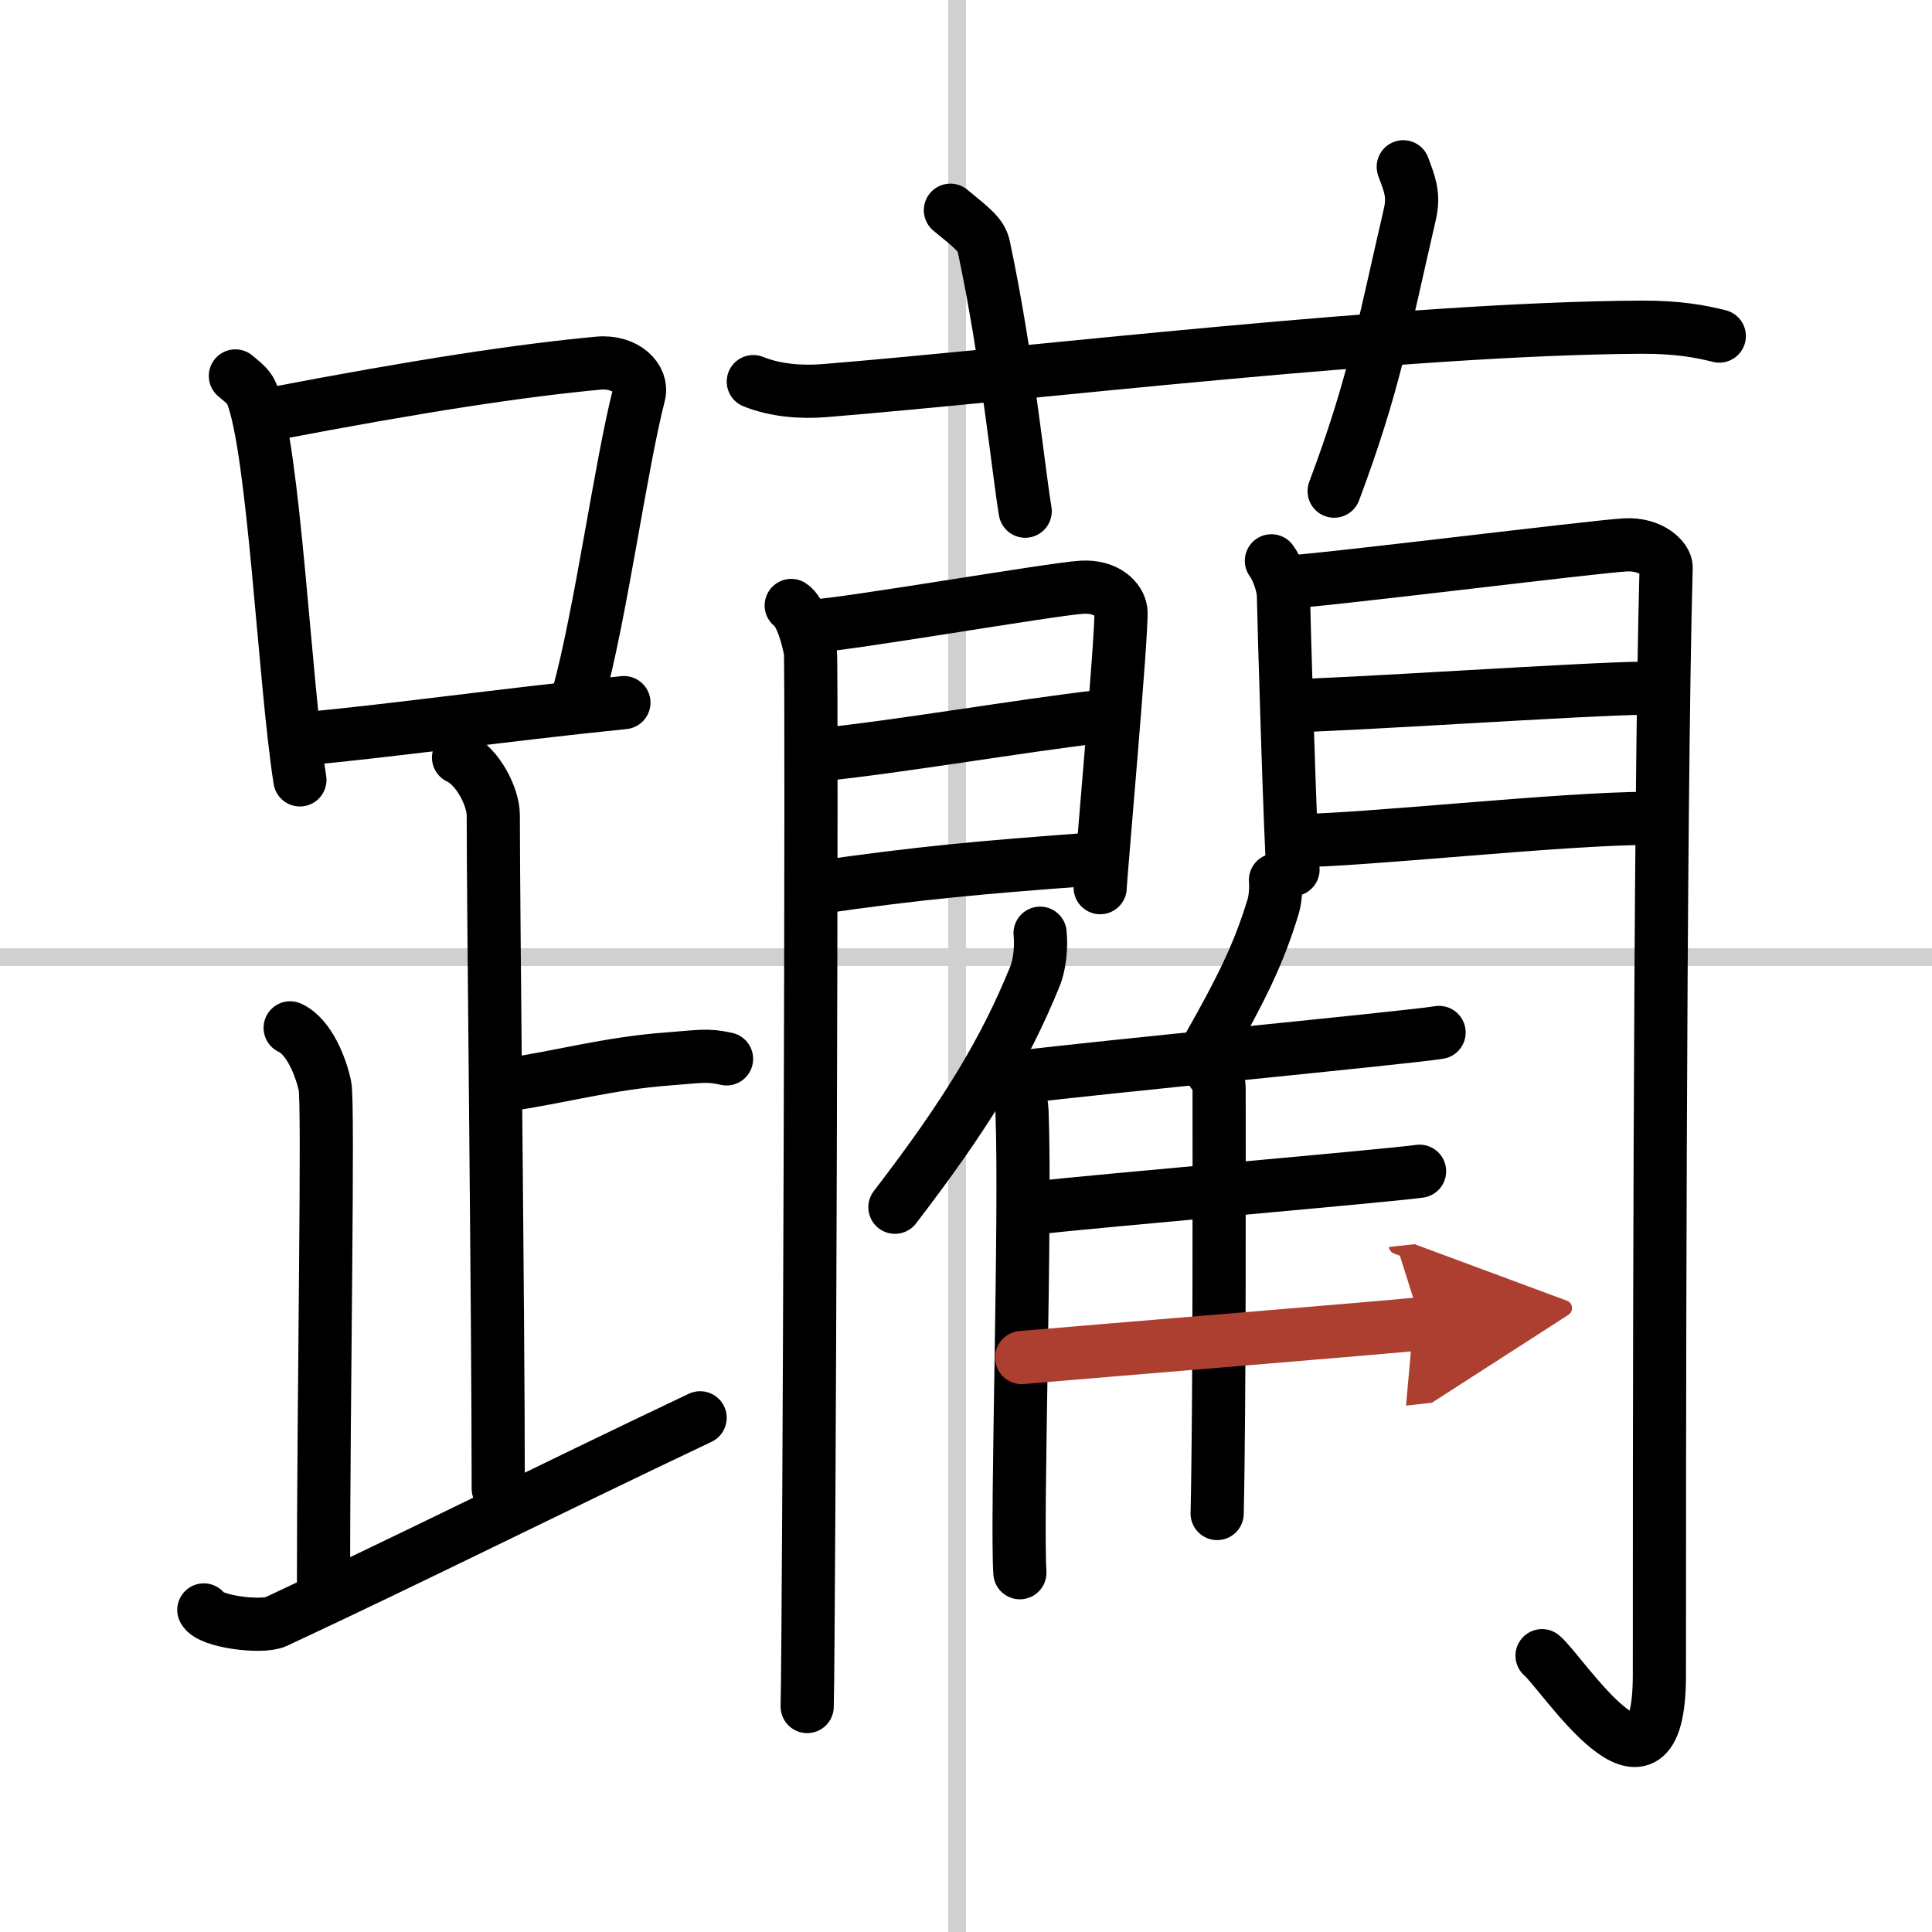 <svg width="400" height="400" viewBox="0 0 109 109" xmlns="http://www.w3.org/2000/svg"><defs><marker id="a" markerWidth="4" orient="auto" refX="1" refY="5" viewBox="0 0 10 10"><polyline points="0 0 10 5 0 10 1 5" fill="#ad3f31" stroke="#ad3f31"/></marker></defs><g fill="none" stroke="#000" stroke-linecap="round" stroke-linejoin="round" stroke-width="3"><rect width="100%" height="100%" fill="#fff" stroke="#fff"/><line x1="54" x2="54" y2="109" stroke="#d0d0d0" stroke-width="1"/><line x2="109" y1="54" y2="54" stroke="#d0d0d0" stroke-width="1"/><path d="m13.28 21.21c0.37 0.32 0.75 0.58 0.91 0.97 1.28 3.13 1.85 16.2 2.73 21.82"/><path d="m15.11 23.4c8.76-1.68 14.29-2.5 18.63-2.91 1.58-0.15 2.54 0.89 2.31 1.77-1.04 4.06-2.15 12.35-3.43 17"/><path d="m17.06 41.69c5.09-0.46 11.15-1.34 18.14-2.05"/><path d="m25.87 42.74c1.09 0.5 1.96 2.23 1.96 3.25 0 5.51 0.28 28.01 0.28 38"/><path d="m28.38 61.24c3.37-0.49 5.87-1.24 9.35-1.5 1.74-0.13 2.18-0.25 3.26 0"/><path d="m16.37 57.99c1.09 0.5 1.74 2.25 1.96 3.25s-0.08 17.01-0.08 28.76"/><path d="m11.5 90.83c0.33 0.66 3.27 1.03 4.07 0.66 7.93-3.7 15.18-7.35 23.93-11.5"/><path d="m42.5 21.53c1.26 0.51 2.73 0.61 3.99 0.51 11.58-0.94 32.75-3.51 46.1-3.58 2.1-0.01 3.36 0.24 4.41 0.5"/><path d="m53.62 11.86c1.32 1.08 1.75 1.41 1.89 2.08 1.32 6.22 1.95 12.64 2.33 14.9"/><path d="m79.17 9.41c0.32 0.89 0.63 1.52 0.38 2.64-1.55 6.7-2.02 9.62-4.28 15.66"/><path d="m44.64 34.16c0.55 0.35 0.97 1.89 1.08 2.6s-0.07 55.1-0.18 59.52"/><path d="m45.88 35.32c1.85-0.08 13.48-2.09 15.16-2.19 1.4-0.08 2.13 0.71 2.2 1.34 0.1 0.96-1.17 15.13-1.17 15.61"/><path d="m46.2 42.59c4.53-0.46 11.47-1.66 15.83-2.16"/><path d="m45.88 50.11c6.14-0.9 9.78-1.19 15.21-1.6"/><path d="m71.73 31.64c0.34 0.45 0.68 1.4 0.68 2s0.42 14.83 0.54 15.42"/><path d="m72.48 32.85c1.92-0.07 17.5-2.02 19.24-2.11 1.46-0.07 2.29 0.81 2.28 1.27-0.38 13.73-0.38 52.54-0.38 62.49 0 8.48-5.5-0.17-6.62-1.09"/><path d="m72.82 39.81c2.6 0 17.01-0.98 19.95-0.98"/><path d="m72.98 47.43c3.84 0 15.09-1.26 20.06-1.26"/><path d="m58.68 52.65c0.08 0.78-0.02 1.79-0.3 2.46-1.73 4.24-3.92 7.83-7.89 13"/><path d="m56.95 60.64c0.39 0.43 0.69 1.39 0.71 2.07 0.23 6.01-0.32 22.89-0.12 26.02"/><path d="m71.96 49.65c0.04 0.48-0.01 1.11-0.14 1.52-0.79 2.62-1.8 4.65-3.61 7.84"/><path d="m57.55 60.77c4.52-0.57 21.71-2.21 23.64-2.52"/><path d="m68.39 60.48c0.22 0.22 0.39 0.53 0.39 0.91 0 3.9 0.03 17.86-0.11 24"/><path d="m58.16 68.17c4.26-0.47 20.1-1.83 21.93-2.09"/><path d="m57.64 76.59c4.5-0.39 20.62-1.7 22.55-1.91" marker-end="url(#a)" stroke="#ad3f31"/></g></svg>
